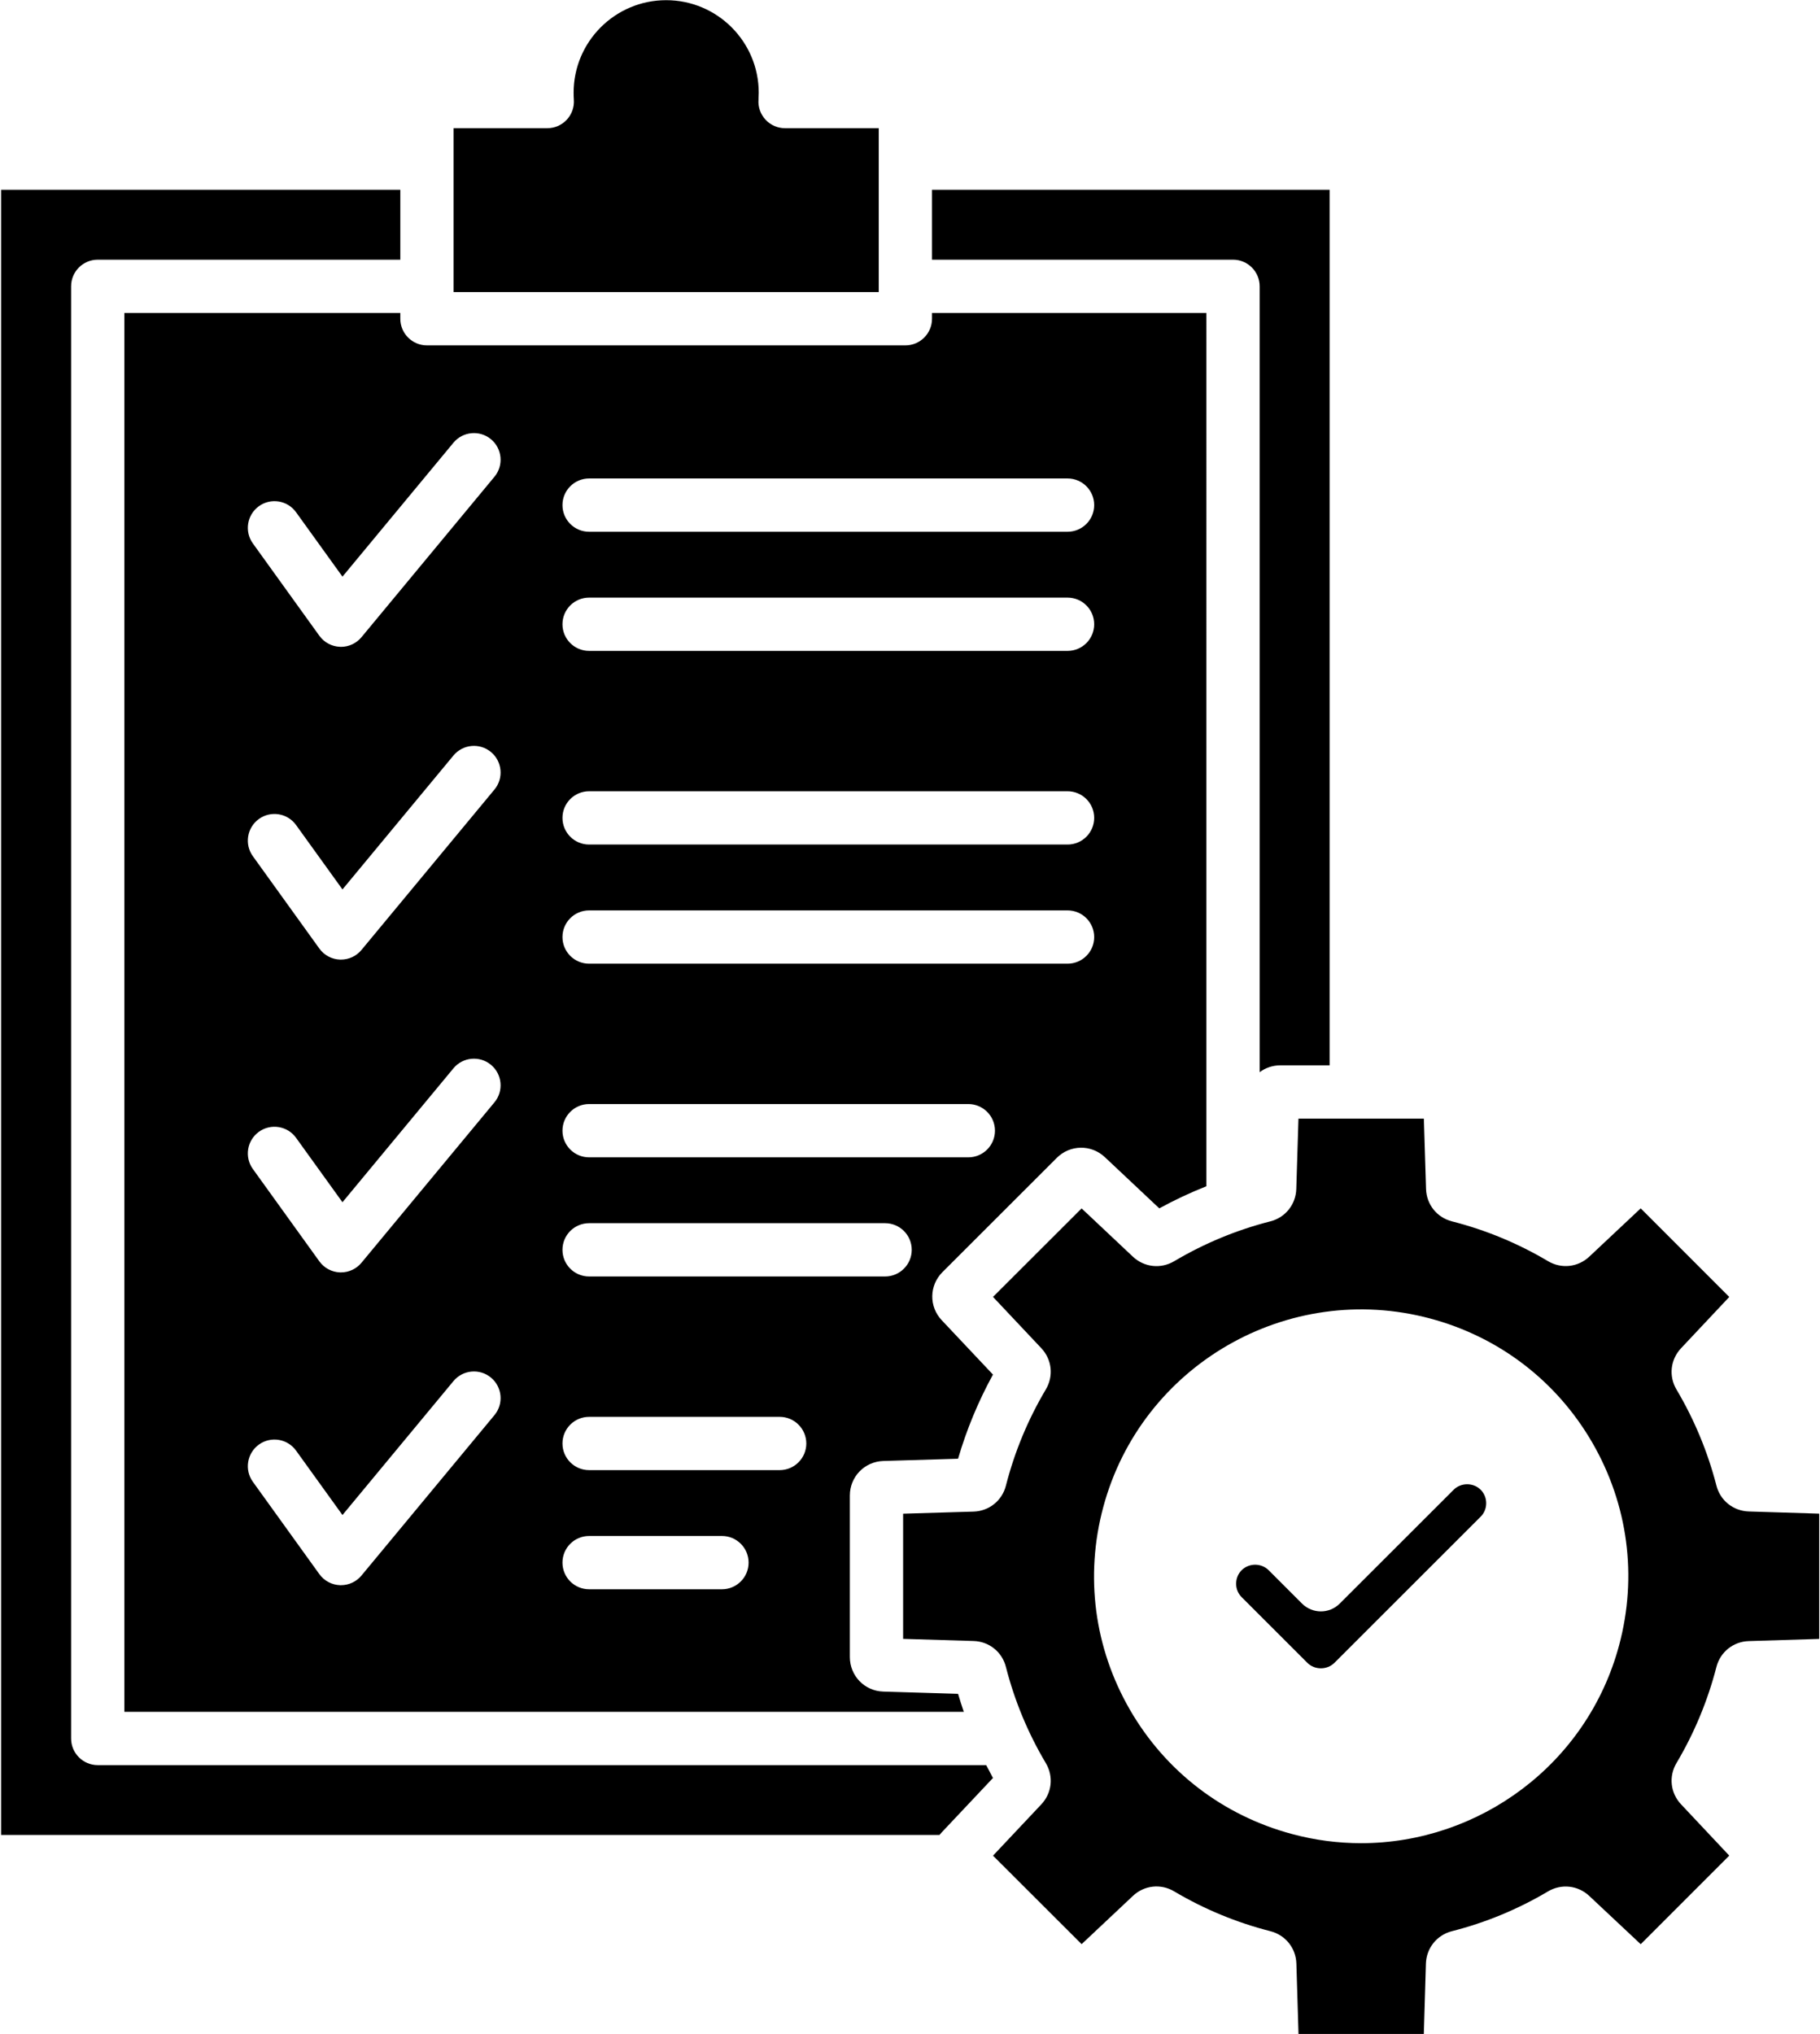 <?xml version="1.0" encoding="UTF-8"?>
<!DOCTYPE svg PUBLIC '-//W3C//DTD SVG 1.0//EN'
          'http://www.w3.org/TR/2001/REC-SVG-20010904/DTD/svg10.dtd'>
<svg height="458" preserveAspectRatio="xMidYMid meet" version="1.0" viewBox="50.5 29.8 409.6 458.0" width="410" xmlns="http://www.w3.org/2000/svg" xmlns:xlink="http://www.w3.org/1999/xlink" zoomAndPan="magnify"
><g id="change1_1"
  ><path clip-rule="evenodd" d="M152.48,58.67v36.91h95.78V58.67h-21.11c-1.67,0-3.26-0.69-4.4-1.92c-1.13-1.22-1.71-2.86-1.58-4.52 c0.03-0.52,0.05-1.05,0.05-1.56c0-11.49-9.35-20.83-20.85-20.83c-11.5,0-20.85,9.34-20.85,20.83c0,0.51,0.02,1.04,0.05,1.55 c0.13,1.66-0.45,3.31-1.58,4.53c-1.14,1.23-2.73,1.92-4.4,1.92H152.48L152.48,58.67z M330.01,389.47l14.81,14.8 c1.65,1.64,4.43,1.64,6.09,0l32.95-32.92c0.8-0.8,1.24-1.88,1.24-3.03c0-1.15-0.44-2.23-1.24-3.03c-1.65-1.65-4.44-1.65-6.09,0 l-25.67,25.64c-2.34,2.34-6.14,2.33-8.48,0l-7.52-7.52c-0.83-0.82-1.94-1.24-3.05-1.24c-1.1,0-2.21,0.42-3.04,1.24 c-0.8,0.8-1.24,1.88-1.24,3.03C328.76,387.6,329.21,388.67,330.01,389.47L330.01,389.47z M276.91,364.35 c1.95-7.61,4.97-14.89,8.98-21.64c1.8-3.02,1.39-6.76-1.02-9.31L274,321.86l19.96-19.93l11.55,10.87c2.55,2.4,6.29,2.81,9.31,1.02 c6.76-4.01,14.04-7.03,21.64-8.97c3.4-0.86,5.75-3.8,5.86-7.29l0.49-15.85h28.25l0.49,15.85c0.11,3.5,2.46,6.43,5.85,7.29 c7.61,1.94,14.88,4.95,21.63,8.96c3.01,1.79,6.75,1.38,9.3-1.02l11.58-10.87l19.95,19.95l-10.86,11.55 c-2.41,2.56-2.82,6.3-1.02,9.31c4,6.75,7.02,14.01,8.98,21.6c0.86,3.39,3.8,5.74,7.31,5.85l15.85,0.49v28.21l-15.85,0.49 c-3.51,0.1-6.45,2.46-7.31,5.85c-1.96,7.59-4.98,14.86-8.98,21.6c-1.8,3.01-1.39,6.76,1.02,9.31l10.86,11.55l-19.95,19.95 l-11.58-10.86c-2.55-2.4-6.28-2.81-9.3-1.03c-6.76,4.01-14.04,7.03-21.65,8.96c-3.39,0.87-5.75,3.8-5.86,7.31l-0.47,15.83h-28.23 l-0.48-15.83c-0.1-3.51-2.46-6.44-5.86-7.31c-7.61-1.94-14.9-4.95-21.66-8.96c-3.01-1.8-6.76-1.39-9.31,1.02l-11.55,10.86 L274,447.69l10.87-11.54c2.41-2.55,2.82-6.29,1.02-9.31c-4.02-6.76-7.04-14.04-8.98-21.64c-0.86-3.4-3.8-5.75-7.3-5.85l-15.86-0.48 v-28.19l15.86-0.47C273.11,370.1,276.05,367.75,276.91,364.35L276.91,364.35z M304.84,414.83c-8.03-13.91-10.17-30.1-6.01-45.61 c8.58-32,41.63-51.07,73.67-42.49c15.52,4.15,28.49,14.09,36.53,27.99c8.03,13.91,10.17,30.1,6.01,45.61 c-7.2,26.82-31.57,44.55-58.12,44.55c-5.14,0-10.36-0.66-15.55-2.06C325.85,438.67,312.87,428.73,304.84,414.83L304.84,414.83z M140.48,100.28H78.32V415.3h189.1c-0.46-1.34-0.89-2.69-1.29-4.05l-16.83-0.51c-4.23-0.12-7.55-3.54-7.55-7.78v-36.37 c0-4.24,3.32-7.65,7.55-7.78l16.83-0.51c1.92-6.58,4.56-12.93,7.86-18.95l-11.54-12.24c-2.91-3.08-2.83-7.84,0.17-10.84l25.75-25.72 c2.99-2.99,7.75-3.06,10.83-0.16l12.26,11.53c3.43-1.88,6.98-3.54,10.61-4.98V100.28h-61.81v1.3c0,3.31-2.69,6-6,6H146.48 c-3.31,0-6-2.69-6-6V100.28L140.48,100.28z M127.45,159.66l25-30.16c2.12-2.55,5.9-2.9,8.45-0.79c2.55,2.12,2.91,5.9,0.79,8.45 l-29.96,36.14c-1.14,1.37-2.83,2.17-4.62,2.17c-0.07,0-0.13-0.01-0.2-0.01c-1.86-0.06-3.58-0.98-4.67-2.49l-14.98-20.8 c-1.93-2.69-1.32-6.44,1.37-8.38c2.69-1.93,6.44-1.32,8.37,1.37L127.45,159.66L127.45,159.66z M127.45,230.1l25-30.16 c2.12-2.55,5.9-2.9,8.45-0.79c2.55,2.12,2.91,5.9,0.79,8.45l-29.96,36.13c-1.14,1.38-2.83,2.17-4.62,2.17c-0.06,0-0.13,0-0.2,0 c-1.86-0.06-3.58-0.98-4.67-2.49l-14.98-20.8c-1.93-2.69-1.32-6.44,1.37-8.38c2.69-1.93,6.44-1.32,8.37,1.37L127.45,230.1 L127.45,230.1z M183.01,348.87h42.93c3.31,0,6,2.69,6,6c0,3.31-2.69,6-6,6h-42.93c-3.31,0-6-2.69-6-6 C177.01,351.56,179.7,348.87,183.01,348.87L183.01,348.87z M183.01,375.7h29.93c3.31,0,6,2.68,6,6c0,3.31-2.69,6-6,6h-29.93 c-3.31,0-6-2.69-6-6C177.01,378.38,179.7,375.7,183.01,375.7L183.01,375.7z M127.45,300.54l25-30.16c2.12-2.55,5.9-2.9,8.45-0.79 c2.55,2.12,2.91,5.9,0.79,8.45l-29.96,36.13c-1.14,1.38-2.83,2.17-4.62,2.17c-0.07,0-0.13,0-0.2,0c-1.86-0.06-3.58-0.98-4.67-2.49 l-14.98-20.8c-1.93-2.69-1.32-6.44,1.37-8.38c2.69-1.93,6.44-1.32,8.37,1.37L127.45,300.54L127.45,300.54z M152.45,340.82 c2.12-2.55,5.9-2.9,8.45-0.79c2.55,2.12,2.91,5.9,0.79,8.45l-29.96,36.13c-1.14,1.38-2.83,2.17-4.62,2.17c-0.06,0-0.13,0-0.2,0 c-1.86-0.06-3.58-0.98-4.67-2.49l-14.98-20.8c-1.93-2.69-1.32-6.44,1.37-8.38c2.69-1.93,6.44-1.32,8.37,1.37l10.45,14.5 L152.45,340.82L152.45,340.82z M183.01,246.82c-3.31,0-6-2.69-6-6c0-3.32,2.69-6,6-6h107.78c3.32,0,6,2.68,6,6c0,3.31-2.68,6-6,6 H183.01L183.01,246.82z M183.01,278.43c-3.31,0-6,2.69-6,6c0,3.31,2.69,6,6,6h85.43c3.31,0,6-2.69,6-6c0-3.31-2.69-6-6-6H183.01 L183.01,278.43z M183.01,305.26c-3.31,0-6,2.68-6,6c0,3.31,2.69,6,6,6h66.68c3.31,0,6-2.69,6-6c0-3.32-2.69-6-6-6H183.01 L183.01,305.26z M183.01,176.38c-3.31,0-6-2.69-6-6c0-3.32,2.69-6,6-6h107.78c3.32,0,6,2.68,6,6c0,3.31-2.68,6-6,6H183.01 L183.01,176.38z M183.01,207.99h107.78c3.32,0,6,2.69,6,6c0,3.31-2.68,6-6,6H183.01c-3.31,0-6-2.69-6-6 C177.01,210.68,179.7,207.99,183.01,207.99L183.01,207.99z M183.01,137.55h107.78c3.32,0,6,2.69,6,6c0,3.31-2.68,6-6,6H183.01 c-3.31,0-6-2.69-6-6C177.01,140.24,179.7,137.55,183.01,137.55L183.01,137.55z M140.48,88.28H72.32c-3.32,0-6,2.69-6,6V421.3 c0,3.31,2.68,6,6,6h200.15c0.49,0.97,1,1.94,1.52,2.9l-11.53,12.23c-0.19,0.2-0.36,0.4-0.52,0.6H50.55V72.54h89.93V88.28 L140.48,88.28z M260.26,72.54h89.57v197.17h-11.11c-1.75,0-3.36,0.58-4.65,1.54V94.28c0-3.31-2.69-6-6-6h-67.81V72.54z" fill-rule="evenodd"
  /></g
></svg
>
